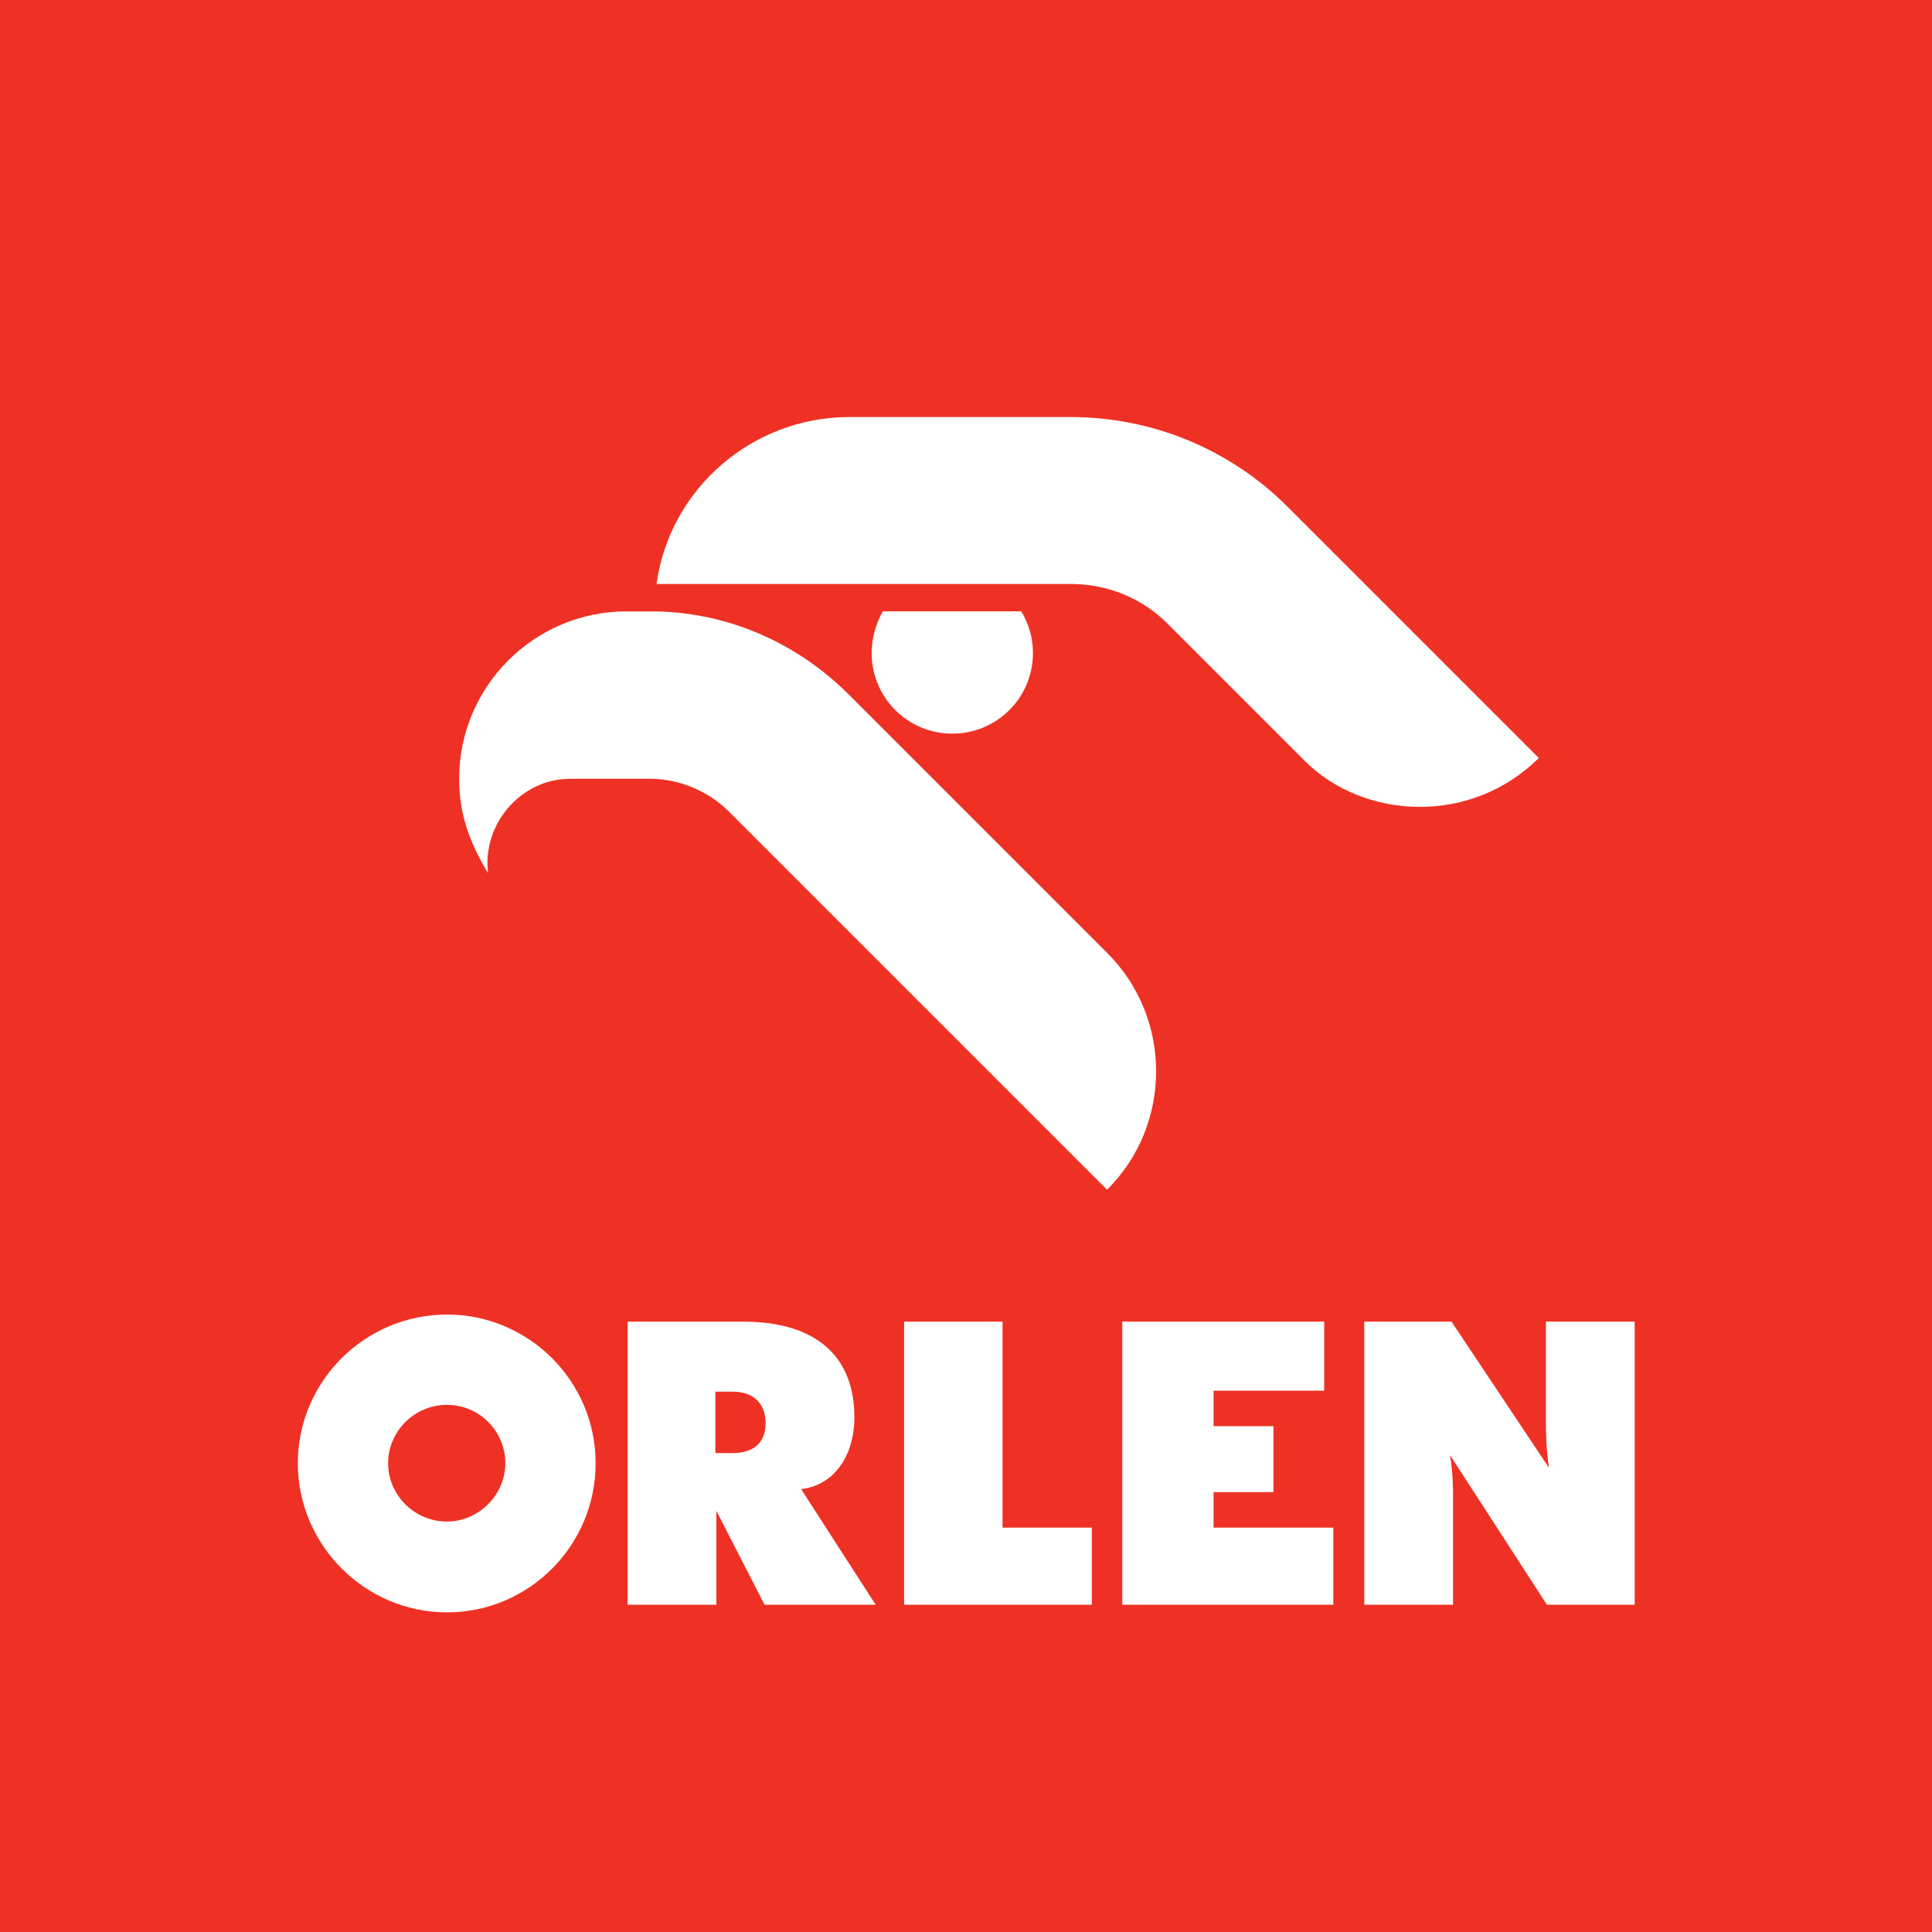 <svg xmlns="http://www.w3.org/2000/svg" xml:space="preserve" viewBox="0 0 3808 3808"><path d="M0 0v3808h3808V0" fill="#ee3124" fill-rule="evenodd" clip-rule="evenodd"/><path d="M881 2591c-162 0-294 132-294 293s132 294 294 294 293-132 293-294-132-293-293-293zm0 408c-64 0-116-52-116-115s52-115 116-115 115 52 115 115-53 115-115 115zm1980-394h-172v558h175v-207c0-22 0-52-6-88l191 295h173v-558h-175v199c0 24 1 54 6 89l-192-288zm-558-1374 269 269c114 114 325 129 461-6l-466-466-29-29c-114-114-267-177-428-177h-436c-191 0-354 141-380 329H2110c73 0 142 28 193 80zm-585 56c0 88 71 159 159 159s159-71 159-159c0-29-8-57-23-82H1740c-14 25-22 54-22 82zm64 1318v558h370v-152h-176v-406h-194zm-658-1070h158c56 0 114 24 154 64l746 746c129-128 129-339 0-467l-509-509c-104-104-243-164-390-164h-48c-182 0-330 148-330 330 0 71 21 126 57 186-12-96 64-186 162-186zm1269 1406H2510v-130h-118v-70H2610v-136h-398v558h416v-152h-236v-70h1zm-814-6c63-7 105-63 105-142 0-119-75-188-219-188h-228v558h175v-185l95 185h219l-147-228zm-135-71H1410v-121h34c42 0 65 24 65 62s-23 59-65 59" fill="#fff"/></svg>

